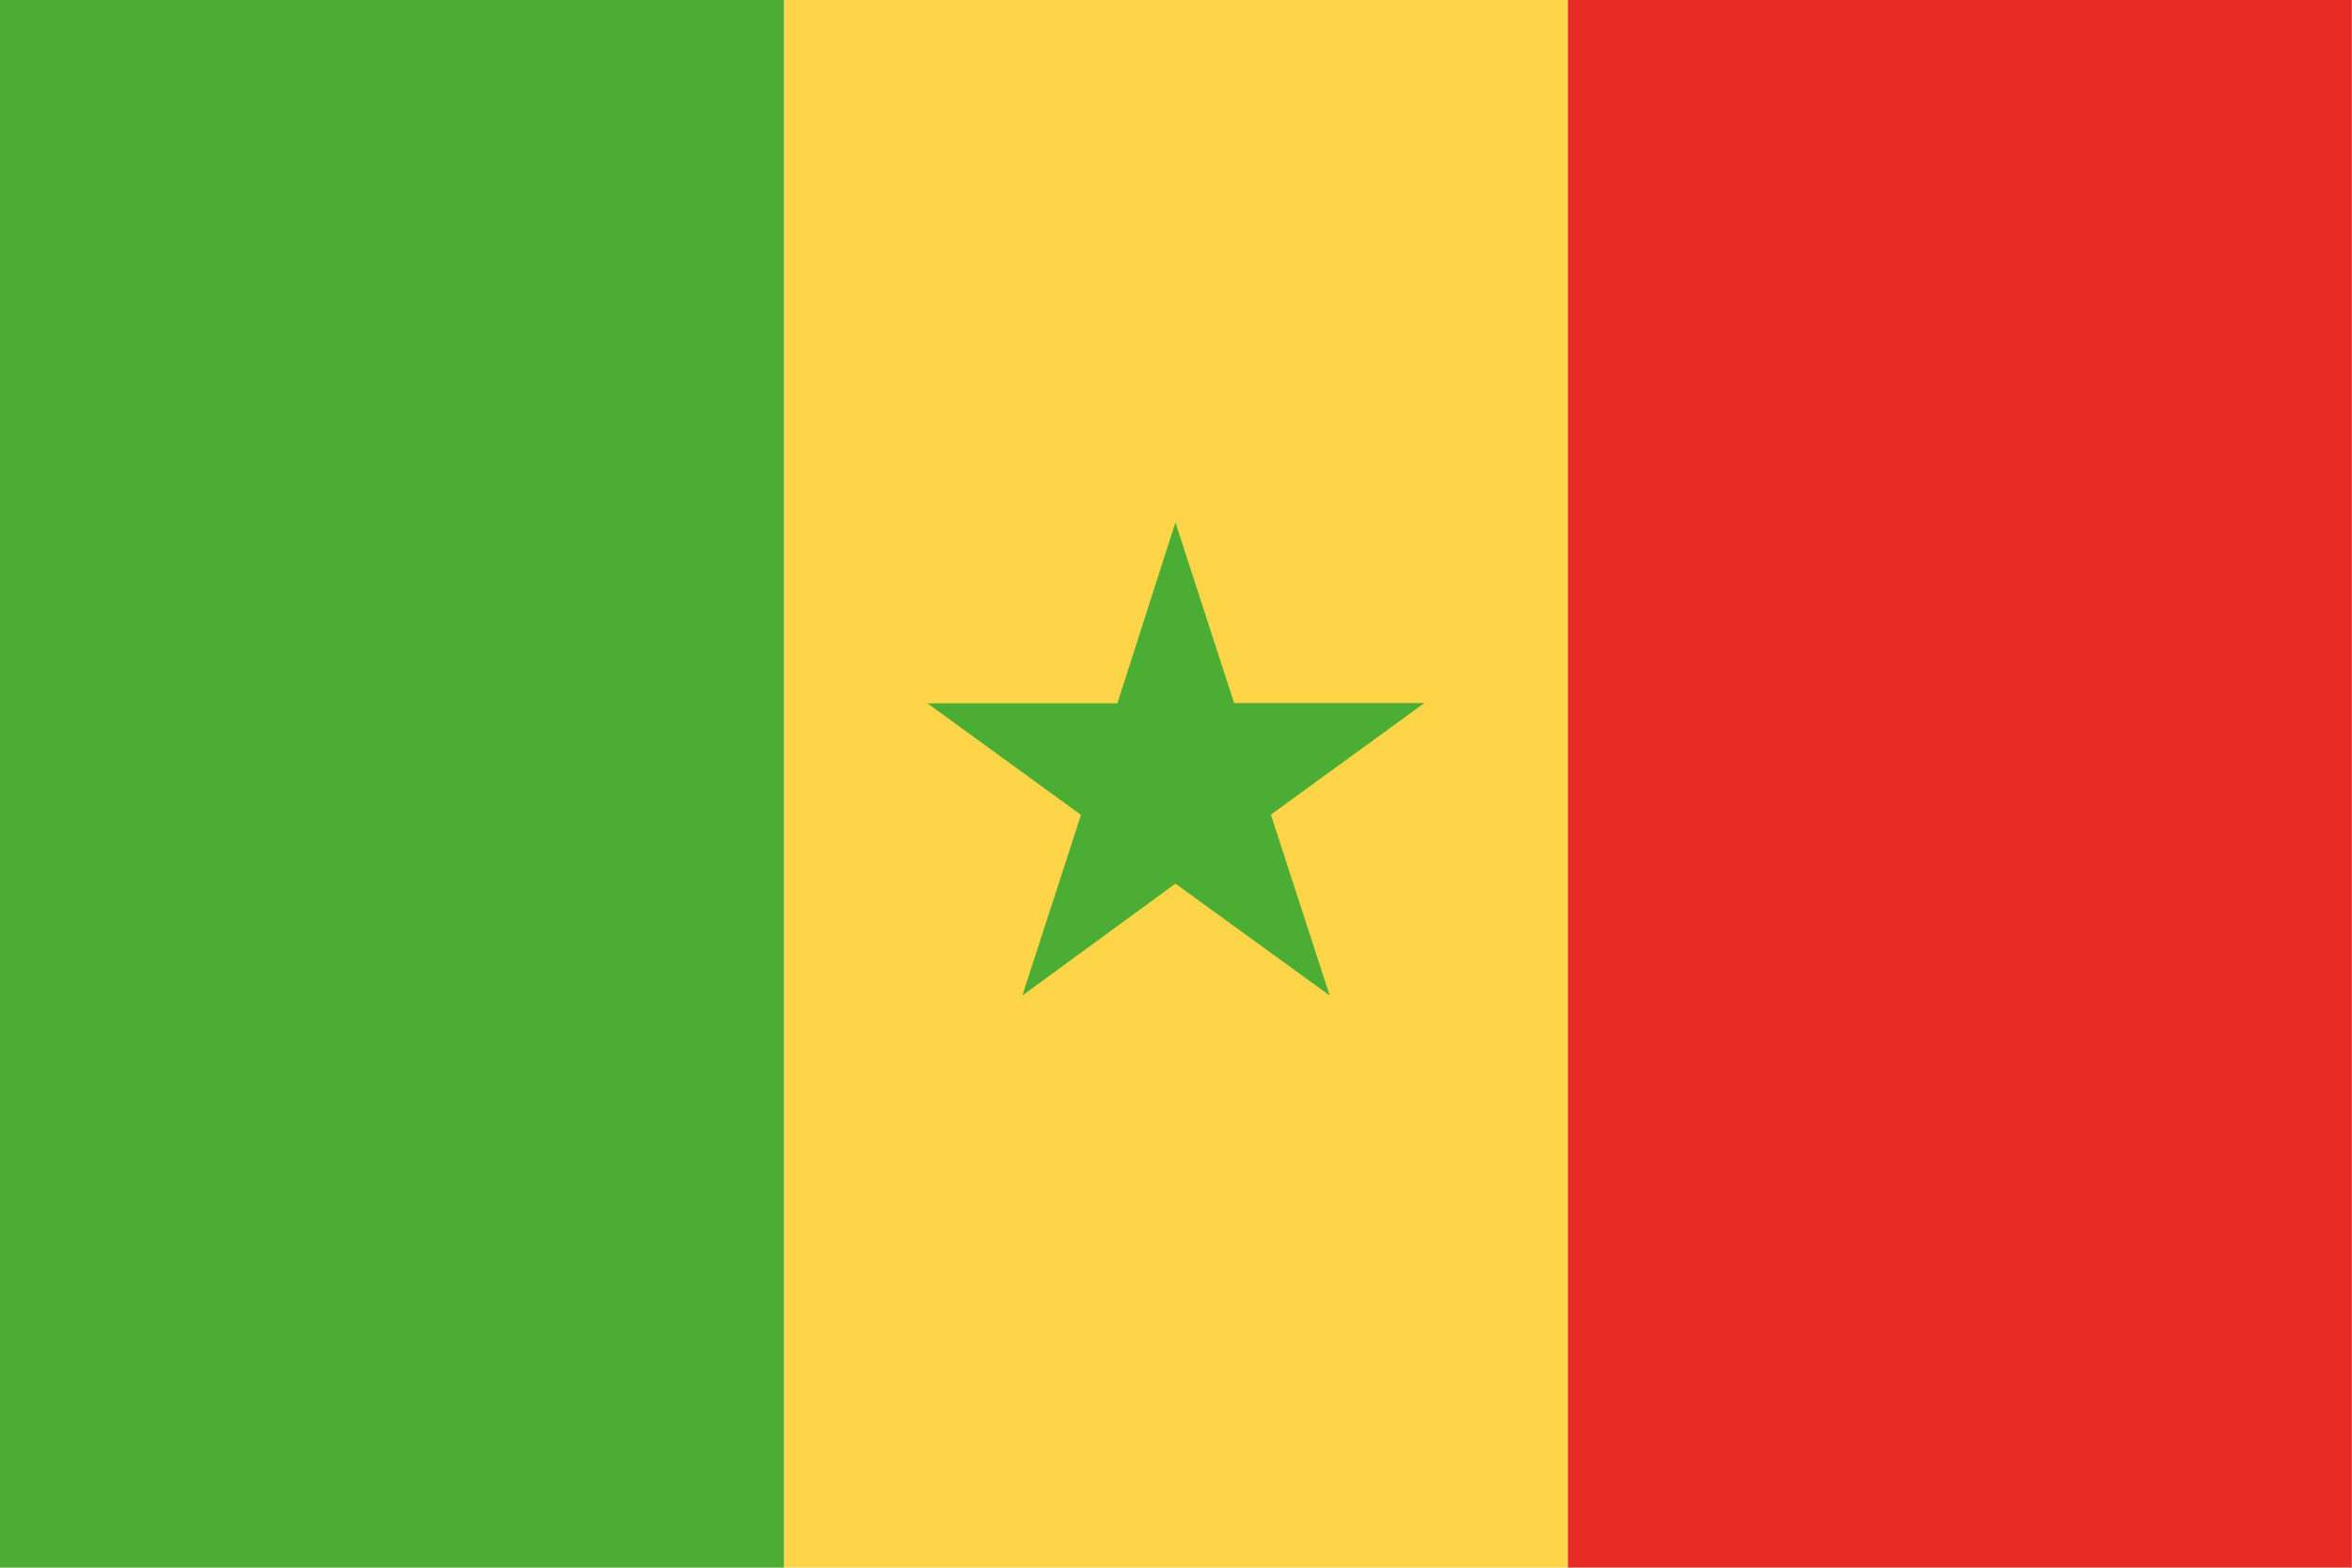 <svg id="Layer_1" data-name="Layer 1" xmlns="http://www.w3.org/2000/svg" viewBox="0 0 170.08 113.38"><rect x="56.69" width="56.69" height="113.38" fill="#fed448"/><rect x="113.38" width="56.69" height="113.38" fill="#e62c25"/><path d="M0,113.38H56.69V0H0ZM85,37.79l4.24,13.06H103L91.9,58.92,96.15,72,85,63.91,73.93,72l4.24-13.06-11.1-8.07H80.8Z" fill="#4bad33" fill-rule="evenodd"/></svg>